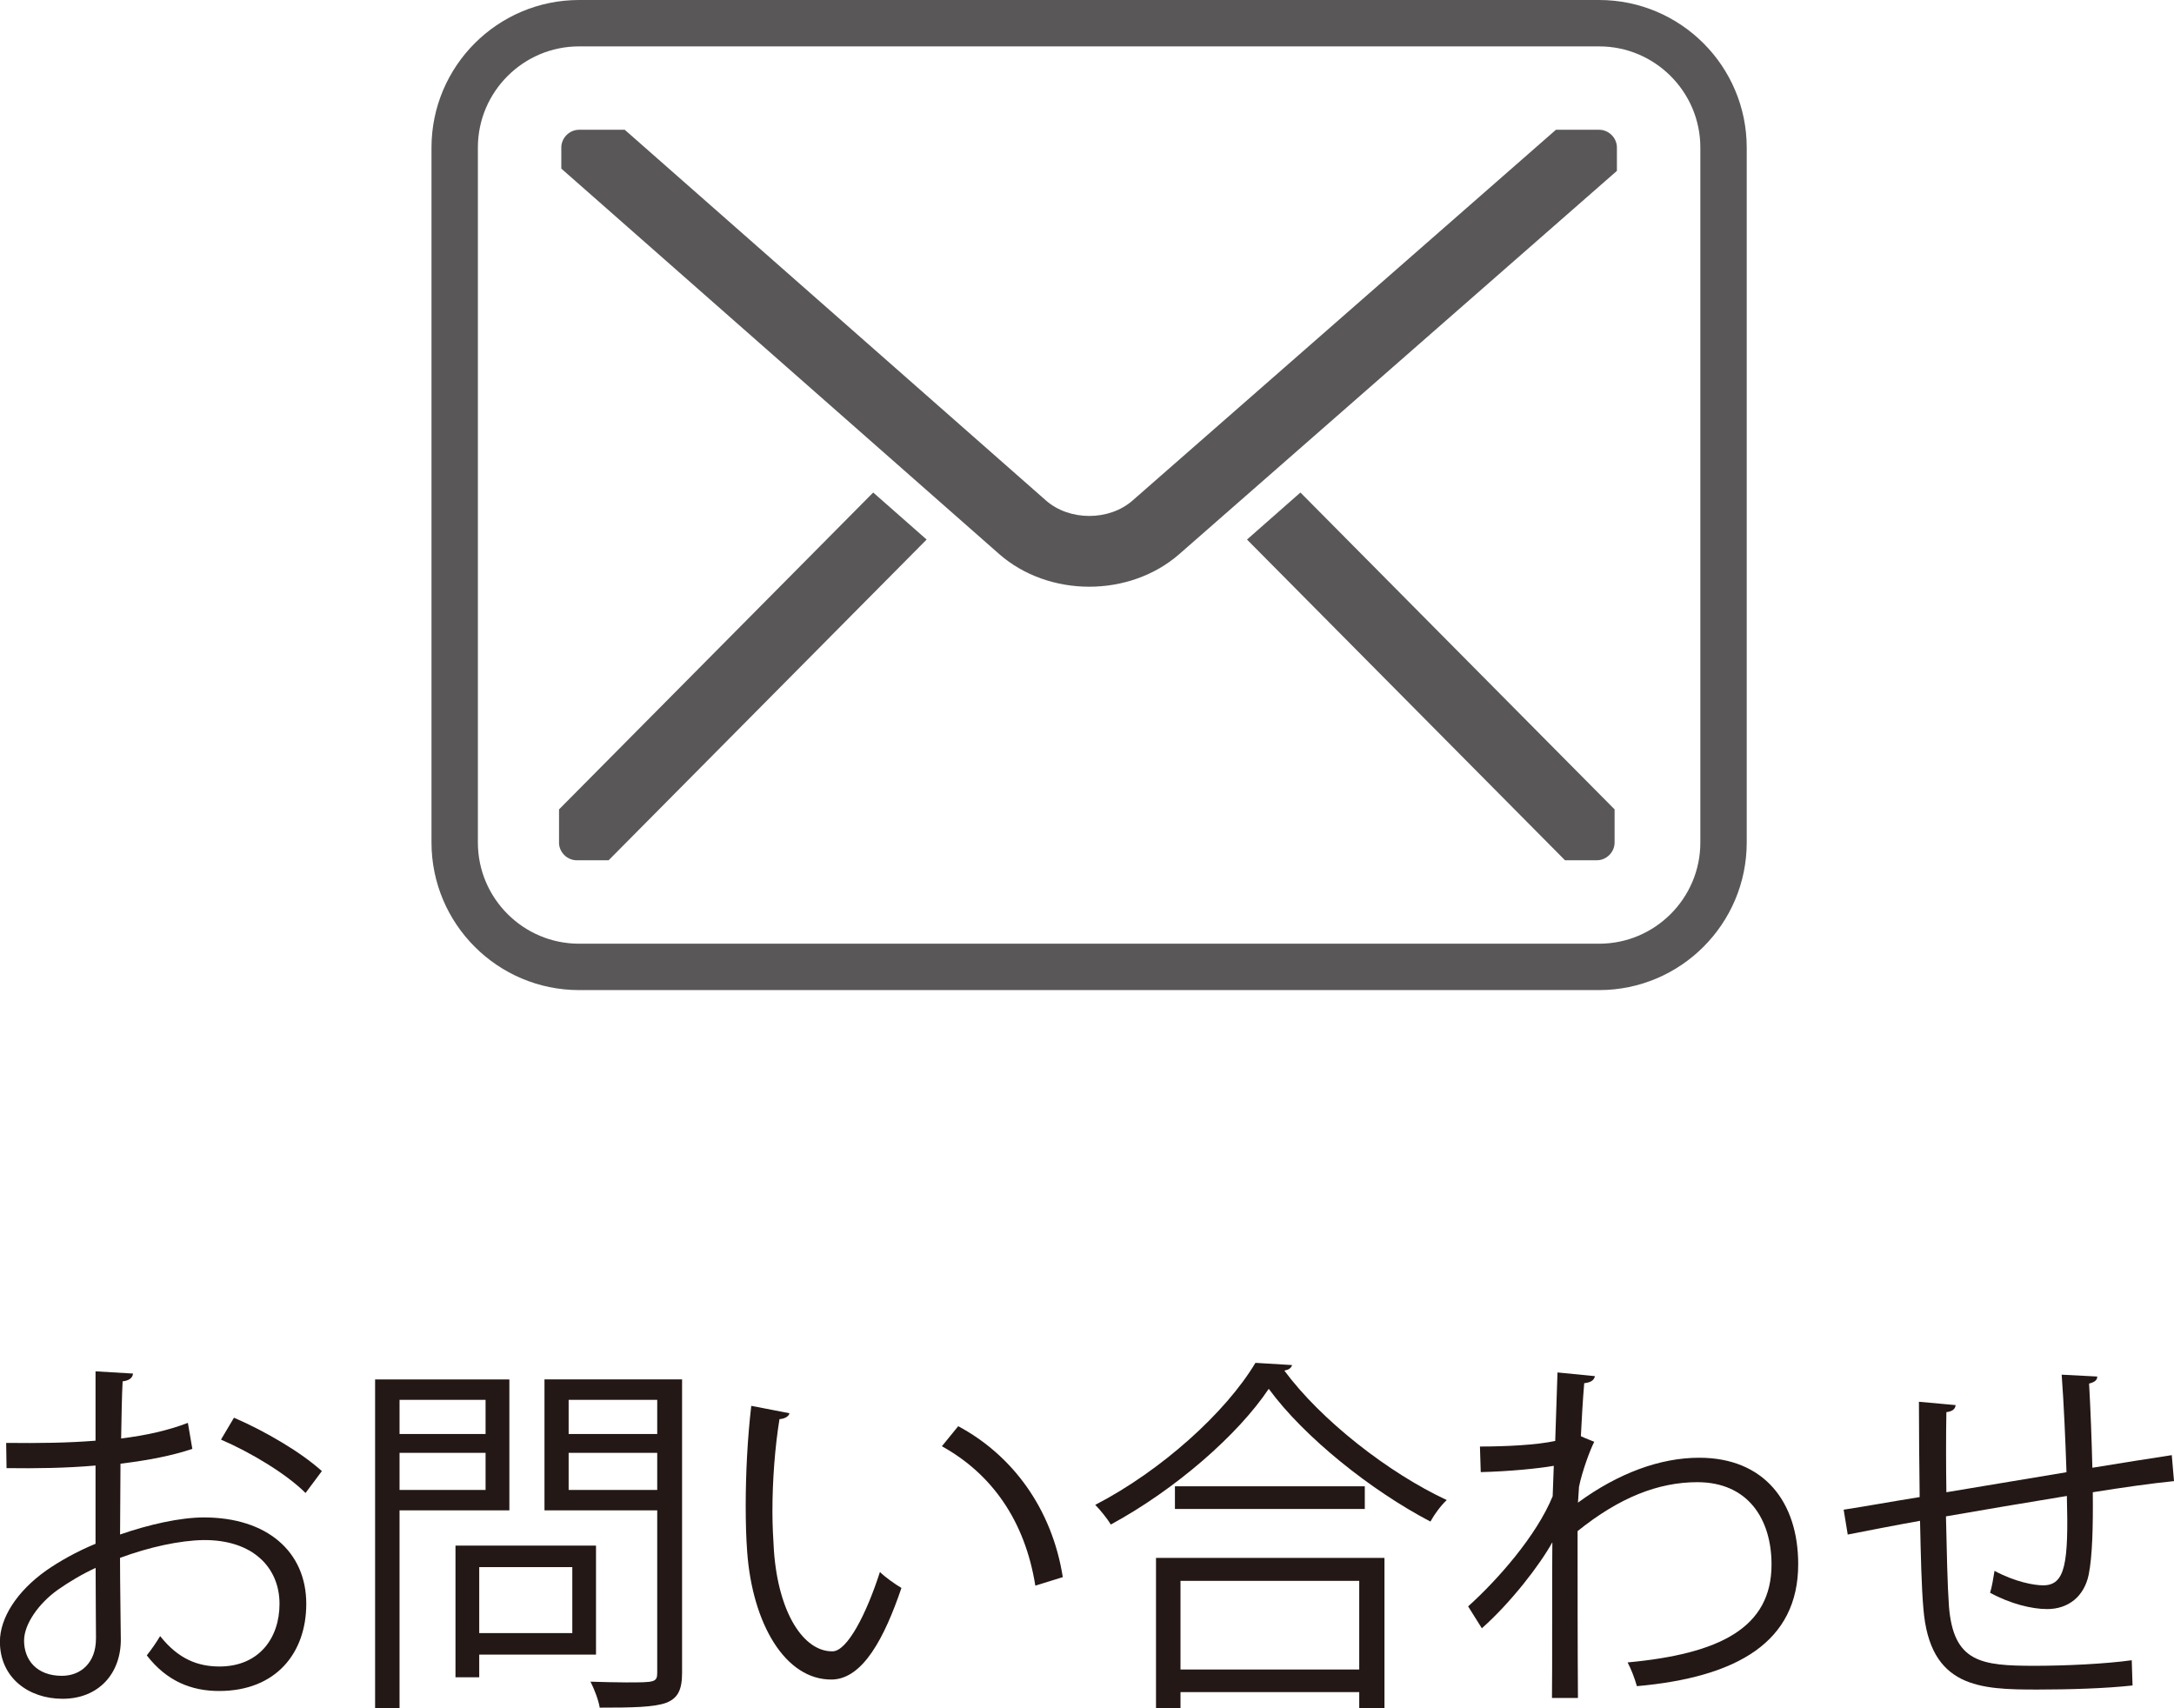 <?xml version="1.0" encoding="UTF-8"?><svg xmlns="http://www.w3.org/2000/svg" viewBox="0 0 46.876 36.827"><defs><style>.d{fill:#231815;}.e{fill:#595757;}.f{fill:none;stroke:#595757;stroke-miterlimit:10;}</style></defs><g id="a"/><g id="b"><g id="c"><path class="f" d="M34.481,.5H12.486c-1.479,0-2.682,1.203-2.682,2.682v14.983c0,1.479,1.203,2.682,2.682,2.682h21.995c1.479,0,2.682-1.203,2.682-2.682V3.182c0-1.479-1.203-2.682-2.682-2.682Z"/><g><path class="d" d="M4.149,31.238c-.424,.144-.951,.248-1.551,.32,0,.504-.009,1.063-.009,1.527,.624-.216,1.296-.368,1.808-.368,1.359,0,2.207,.736,2.207,1.863,0,1.055-.648,1.879-1.88,1.879-.591,0-1.127-.208-1.559-.768,.096-.12,.208-.28,.288-.416,.392,.496,.815,.656,1.279,.656,.848,0,1.295-.607,1.295-1.351,0-.776-.567-1.383-1.639-1.375-.512,.008-1.176,.152-1.8,.384,0,.592,.017,1.543,.017,1.767,0,.72-.472,1.271-1.256,1.271-.735,0-1.351-.456-1.351-1.231,0-.512,.367-1.087,.999-1.535,.288-.2,.655-.408,1.063-.576v-1.687c-.64,.056-1.279,.064-1.919,.056l-.008-.544c.703,.008,1.343,0,1.927-.048v-1.495l.808,.048c-.008,.096-.088,.152-.224,.168-.017,.312-.024,.783-.032,1.231,.535-.064,1.023-.176,1.439-.336l.096,.56Zm-2.079,4.086c0-.208-.008-.864-.008-1.519-.296,.136-.575,.304-.815,.472-.416,.296-.728,.744-.728,1.095,0,.416,.271,.76,.815,.76,.408,0,.735-.28,.735-.8v-.008Zm4.518-3.134c-.407-.408-1.175-.872-1.823-1.151l.28-.472c.688,.296,1.455,.752,1.895,1.151l-.352,.472Z"/><path class="d" d="M10.982,32.565h-2.367v4.261h-.527v-7.084h2.895v2.823Zm-.512-2.383h-1.855v.736h1.855v-.736Zm-1.855,1.943h1.855v-.8h-1.855v.8Zm4.237,3.55h-2.519v.488h-.512v-2.838h3.03v2.351Zm-.512-1.887h-2.007v1.423h2.007v-1.423Zm2.367-4.046v6.324c0,.376-.096,.552-.344,.648-.264,.096-.728,.104-1.432,.104-.023-.152-.119-.408-.199-.56,.279,.008,.543,.016,.768,.016,.623,0,.671,0,.671-.216v-3.494h-2.431v-2.823h2.967Zm-.536,.44h-1.91v.736h1.91v-.736Zm-1.91,1.943h1.91v-.8h-1.91v.8Z"/><path class="d" d="M17.023,30.47c-.017,.072-.104,.12-.216,.128-.097,.6-.152,1.319-.152,1.991,0,.296,.016,.584,.032,.84,.096,1.359,.647,2.183,1.263,2.175,.32,0,.736-.816,1.023-1.711,.112,.112,.328,.264,.464,.344-.367,1.079-.831,1.959-1.495,1.975-1.016,.016-1.719-1.215-1.831-2.75-.023-.304-.032-.64-.032-1,0-.704,.04-1.471,.12-2.151l.824,.16Zm5.301,3.718c-.224-1.399-.936-2.407-2.015-3.006l.352-.432c1.167,.624,2.022,1.775,2.255,3.254l-.592,.184Z"/><path class="d" d="M27.861,29.431c-.023,.072-.08,.104-.168,.12,.792,1.071,2.247,2.207,3.502,2.791-.128,.12-.264,.304-.352,.464-1.271-.664-2.719-1.815-3.486-2.862-.663,.991-2.007,2.167-3.405,2.926-.072-.12-.225-.312-.336-.424,1.423-.736,2.814-1.991,3.454-3.062l.791,.048Zm-2.935,7.396v-3.238h4.926v3.238h-.544v-.344h-3.854v.344h-.528Zm.408-4.781h4.094v.488h-4.094v-.488Zm3.974,2.039h-3.854v1.911h3.854v-1.911Z"/><path class="d" d="M33.583,29.591l.808,.08c-.024,.096-.097,.136-.232,.152-.032,.376-.056,.815-.072,1.143,.049,.024,.128,.056,.288,.12-.096,.192-.256,.624-.328,.968-.008,.16-.016,.216-.023,.344,.863-.632,1.767-.968,2.614-.968,1.399,0,2.135,.952,2.135,2.295,0,1.679-1.319,2.438-3.478,2.63-.048-.168-.12-.36-.2-.512,1.983-.184,3.103-.744,3.103-2.111,0-.975-.504-1.775-1.6-1.775-.839,0-1.679,.328-2.582,1.055,0,1.151,0,2.534,.008,3.598h-.56c.008-.48,0-2.83,.008-3.358-.264,.48-.888,1.295-1.52,1.855l-.296-.472c.632-.568,1.472-1.519,1.823-2.375l.024-.656c-.312,.056-.943,.12-1.575,.136l-.017-.552c.561,0,1.216-.032,1.623-.12l.049-1.479Z"/><path class="d" d="M45.221,29.679c0,.08-.056,.12-.176,.152,.032,.56,.056,1.215,.071,1.815,.632-.104,1.24-.2,1.712-.272l.048,.56c-.48,.048-1.104,.136-1.751,.24,.008,.736-.009,1.383-.088,1.775-.097,.472-.44,.744-.896,.744-.328,0-.792-.112-1.231-.352,.04-.12,.071-.32,.096-.472,.448,.24,.855,.312,1.048,.312,.479,0,.551-.472,.512-1.927-.92,.152-1.879,.312-2.607,.44,.017,.76,.032,1.487,.064,1.935,.096,1.215,.695,1.287,1.847,1.287,.656,0,1.52-.04,2.095-.12l.017,.544c-.568,.064-1.376,.088-2.047,.088-1.239,0-2.327-.032-2.463-1.751-.04-.448-.056-1.143-.072-1.887-.495,.088-1.151,.216-1.559,.296l-.088-.536c.424-.064,1.087-.184,1.639-.272-.008-.696-.016-1.447-.016-2.055l.791,.072c-.008,.088-.071,.136-.199,.152-.009,.488-.009,1.127,0,1.727l2.59-.432c-.023-.68-.056-1.455-.104-2.103l.768,.04Z"/></g><path class="e" d="M12.054,18.165v-.714l6.774-6.832,1.152,1.014-6.857,6.915h-.687c-.208,0-.383-.175-.383-.383Z"/><path class="e" d="M33.745,18.548l-6.857-6.915,1.152-1.014,6.774,6.832v.714c0,.208-.175,.383-.383,.383h-.687Z"/><path class="e" d="M34.864,3.684l-9.435,8.262c-.536,.469-1.239,.704-1.942,.704-.706,0-1.411-.236-1.948-.709L12.103,3.635v-.454c0-.208,.175-.383,.383-.383h.985l9.081,7.992c.506,.445,1.361,.446,1.868,.002l9.129-7.994h.932c.208,0,.383,.175,.383,.383v.502Z"/></g></g></svg>